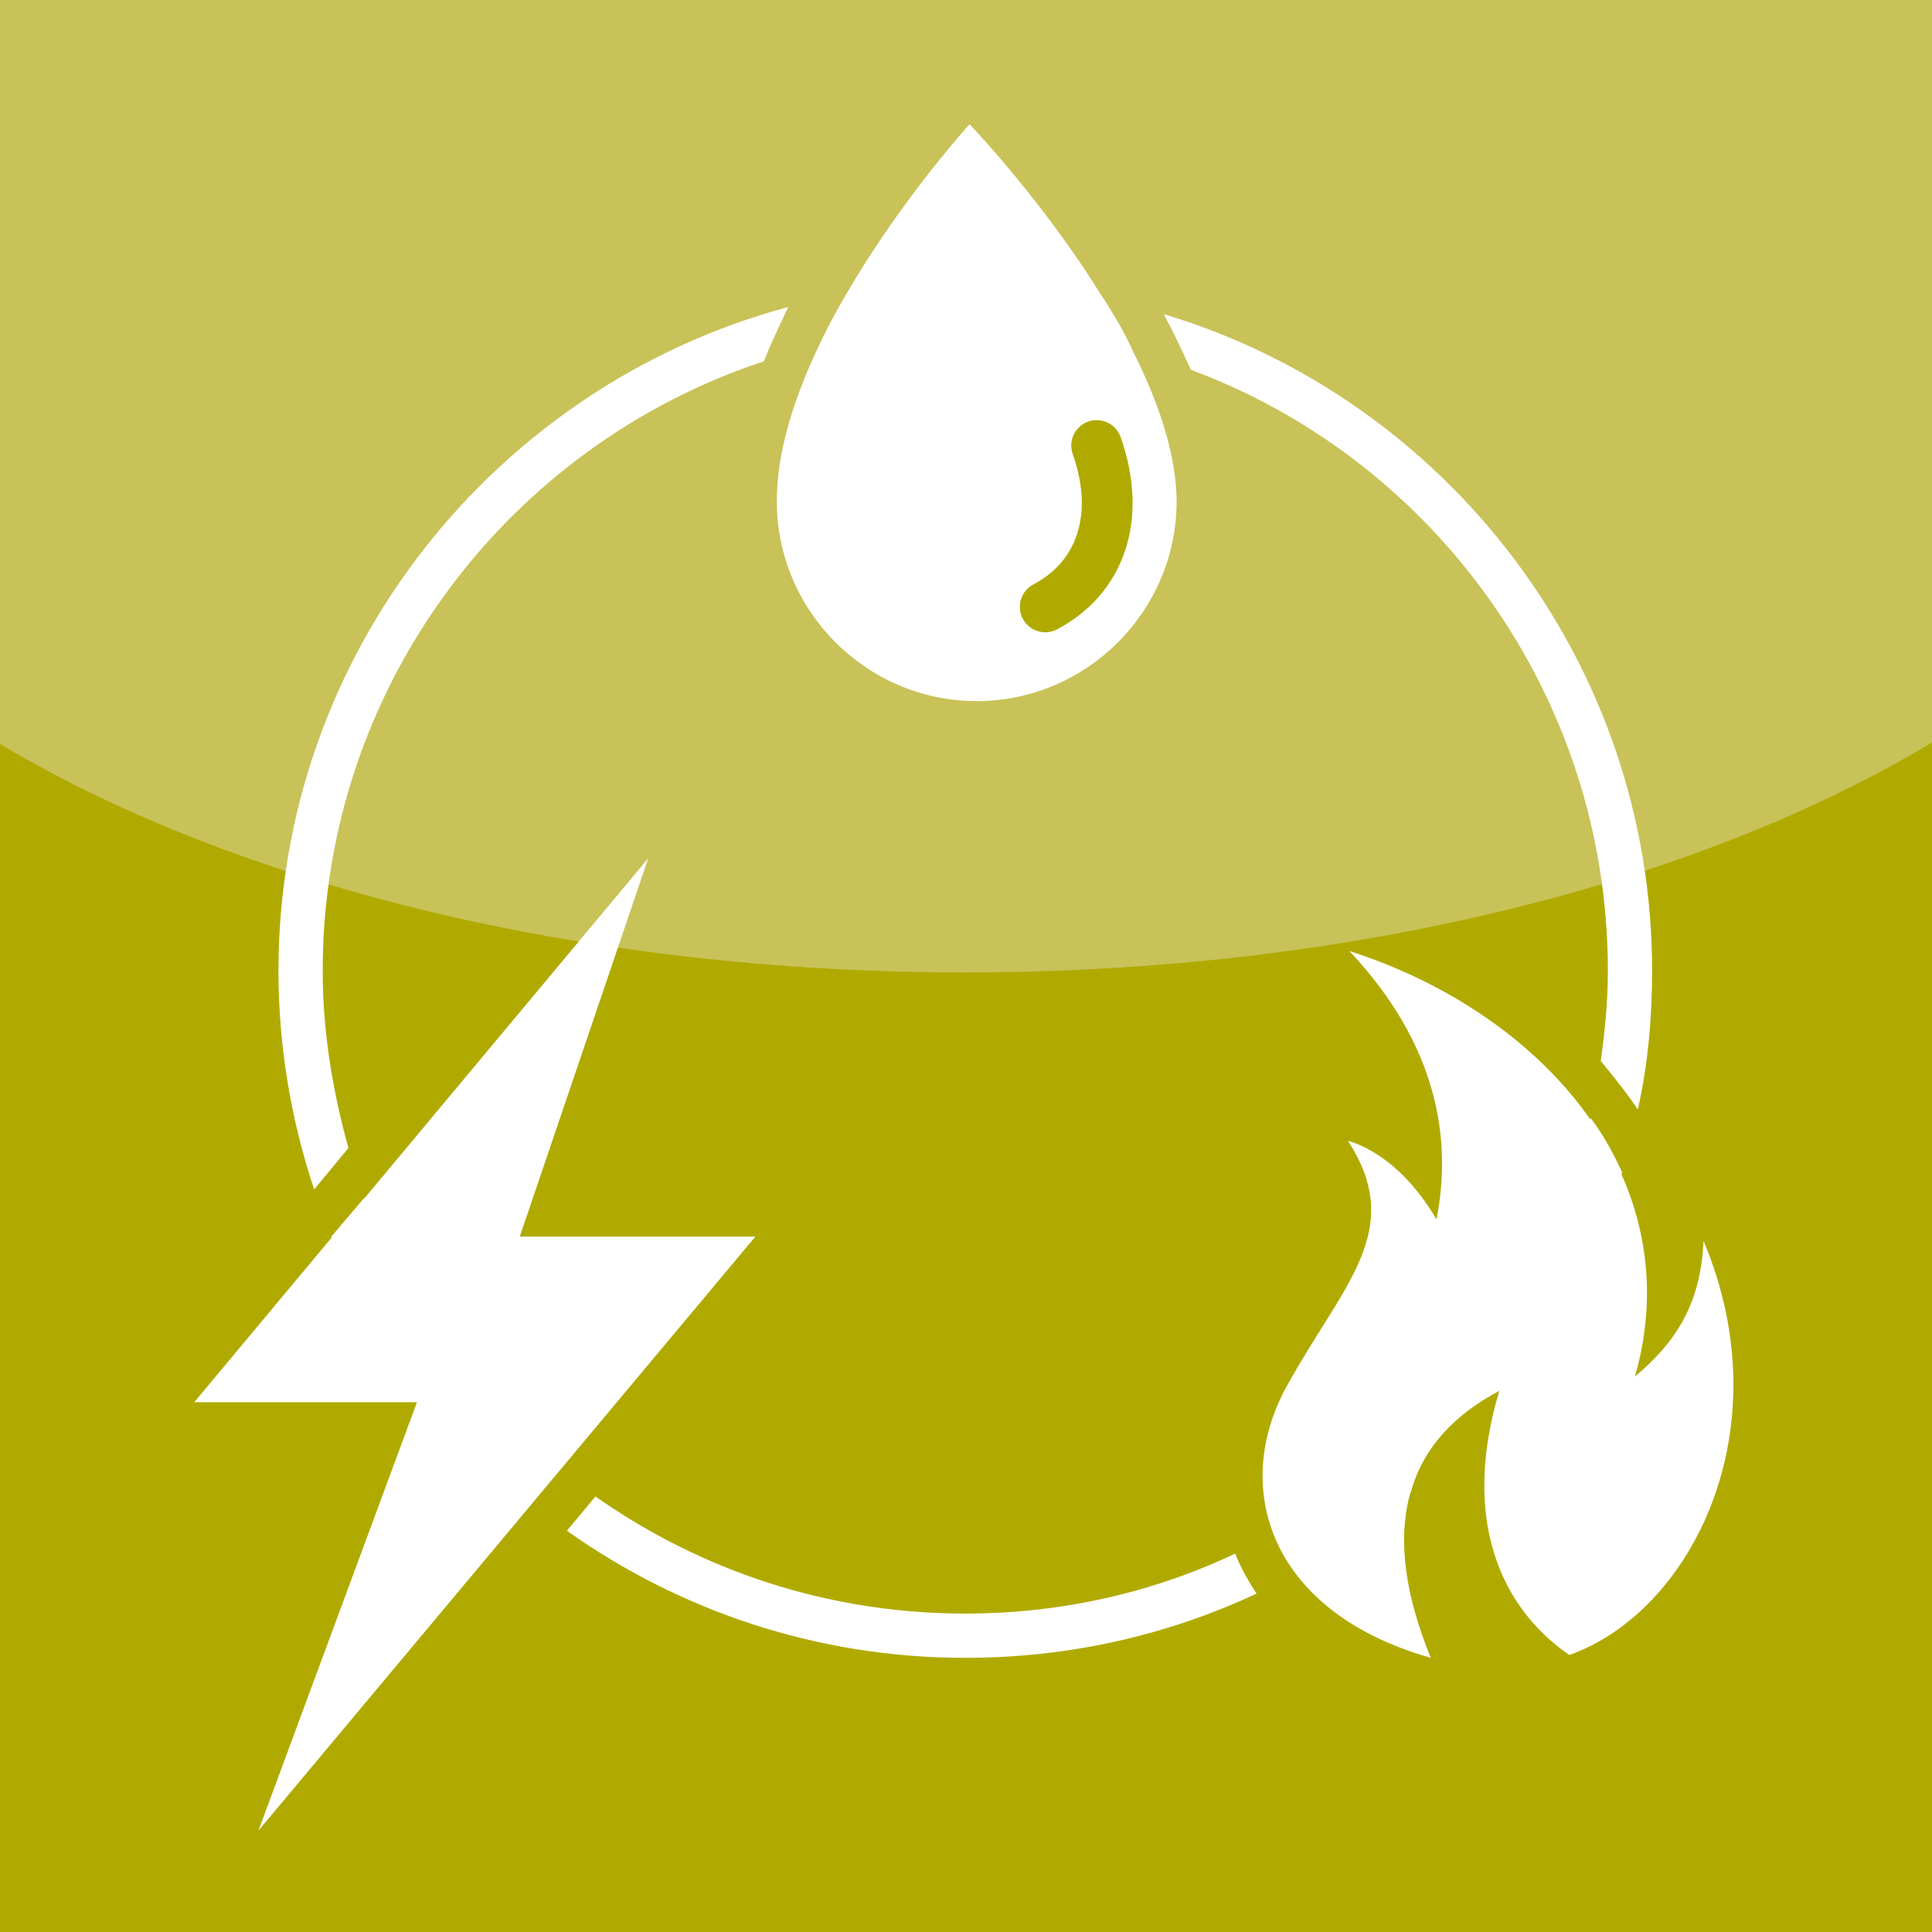 <?xml version="1.0" encoding="utf-8"?>
<!-- Generator: Adobe Illustrator 23.0.3, SVG Export Plug-In . SVG Version: 6.00 Build 0)  -->
<svg version="1.1" id="Layer_1" xmlns="http://www.w3.org/2000/svg" xmlns:xlink="http://www.w3.org/1999/xlink" x="0px" y="0px"
	 viewBox="0 0 135.3 135.3" style="enable-background:new 0 0 135.3 135.3;" xml:space="preserve">
<style type="text/css">
	.st0{fill:#B0AA00;}
	.st1{fill:#C8C258;}
	.st2{fill:#FFFFFF;}
	.st3{fill:none;stroke:#B0AA00;stroke-width:3.558;stroke-linecap:round;}
</style>
<rect x="0" y="0" class="st0" width="135.3" height="135.3"/>
<g>
	<path class="st1" d="M135.3,0v52C119,61.8,94.7,68.1,67.6,68.1c-27,0-51.2-6.2-67.6-16V0H135.3z"/>
	<path class="st2" d="M67.9,8.7c0,0-13.5,14.8-13.5,26.4c0,7.7,6.3,14,14,14s14-6.3,14-14C82.3,23.7,67.9,8.7,67.9,8.7"/>
	<path class="st2" d="M67.6,19.9c-2.8,0-5.6,0.3-8.3,0.7c-0.7,1.1-1.3,2.3-1.9,3.5c3.3-0.8,6.7-1.2,10.2-1.2c4.1,0,8,0.5,11.7,1.6
		c-0.6-1.3-1.3-2.5-2.1-3.7C74.1,20.3,70.9,19.9,67.6,19.9"/>
	<path class="st2" d="M76.8,31.2c1.8,5.1,0.2,9.3-3.6,11.3"/>
	<path class="st3" d="M76.8,31.2c1.8,5.1,0.2,9.3-3.6,11.3"/>
	<polygon class="st2" points="45.4,60.1 13.6,98.2 29.2,98.2 18.1,128.2 52.9,86.6 36.4,86.6 	"/>
	<path class="st2" d="M25.5,83.9l-2.3,2.7c3.1,7.3,7.9,13.7,14,18.6l2-2.4C33.1,97.9,28.4,91.4,25.5,83.9"/>
	<path class="st2" d="M24.4,80.4c-1.1-4-1.8-8.1-1.8-12.4c0-19.9,13-36.8,30.9-42.7c0.5-1.3,1.1-2.5,1.7-3.8
		C34.7,27,19.5,45.8,19.5,68c0,5.3,0.9,10.5,2.5,15.3L24.4,80.4z"/>
	<path class="st2" d="M109.9,115.9c8.5-3,15-15.7,9.4-29c-0.2,4.7-2.2,7.3-4.8,9.5c3.9-13.7-6.3-25.4-20-29.8
		c6.2,6.6,7.2,13.2,6.1,18.8c-2.8-4.8-6.2-5.5-6.2-5.5c4.1,6.3-0.4,10.1-4.3,17.2s-1.2,15.8,10.1,19c-3.6-8.8-2-15.1,4.8-18.7
		C102.3,106.4,105.1,112.6,109.9,115.9"/>
	<path class="st2" d="M98.8,104.5c0.8-3,2.9-5.5,6.3-7.2c-0.1,0.4-0.2,0.8-0.3,1.2c3.9-4.8,7-10.3,8.8-16.4
		c-0.6-1.3-1.3-2.6-2.2-3.8c-2.9,12.5-11.1,23-22.1,29.1c0.4,0.9,0.9,1.8,1.5,2.7C93.6,108.5,96.3,106.6,98.8,104.5"/>
	<path class="st2" d="M112.6,68c0,2.1-0.2,4.2-0.5,6.3c0.9,1.1,1.8,2.2,2.6,3.4c0.7-3.1,1-6.4,1-9.7c0-21.7-14.5-40.1-34.2-46
		c0.7,1.3,1.3,2.6,1.9,3.9C100.4,32.2,112.6,48.7,112.6,68"/>
	<path class="st2" d="M86.5,108.8L86.5,108.8c-5.7,2.7-12.1,4.2-18.9,4.2c-9.6,0-18.5-3-25.9-8.2l-2,2.4c7.9,5.6,17.5,8.9,27.9,8.9
		c7.3,0,14.2-1.6,20.4-4.5C87.4,110.7,86.9,109.8,86.5,108.8"/>
</g>
</svg>
